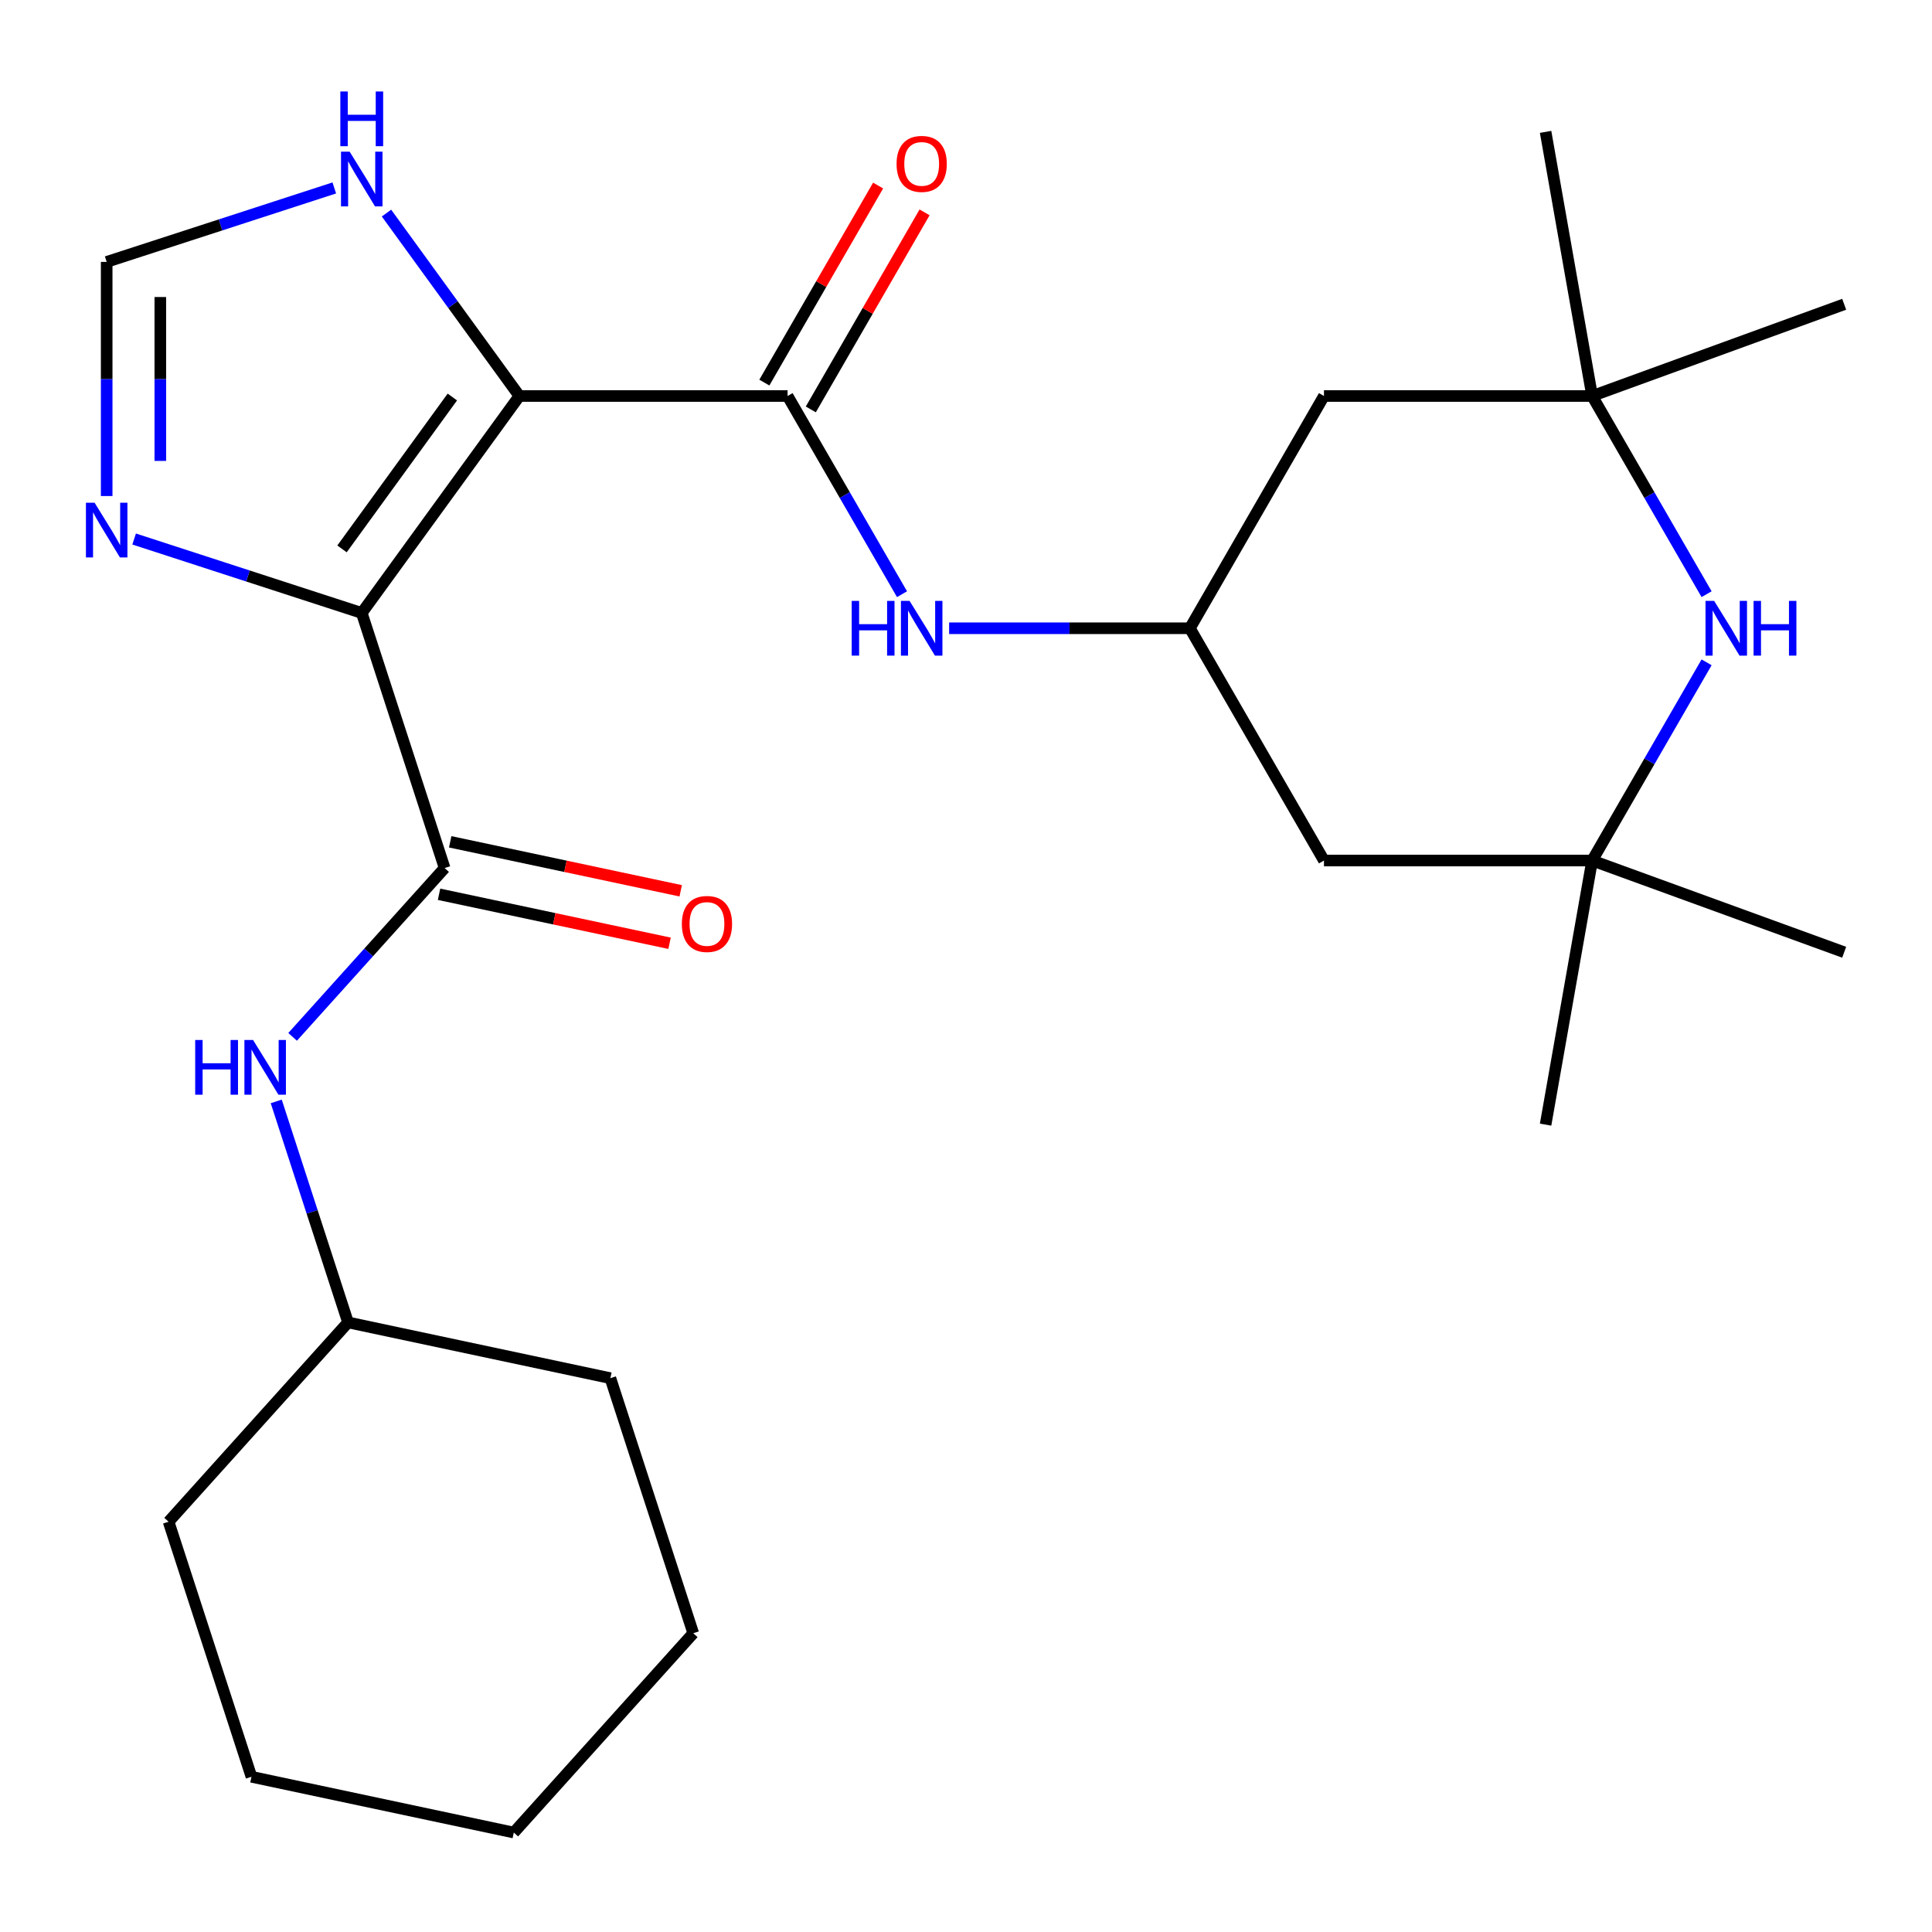 <?xml version='1.0' encoding='iso-8859-1'?>
<svg version='1.1' baseProfile='full'
              xmlns='http://www.w3.org/2000/svg'
                      xmlns:rdkit='http://www.rdkit.org/xml'
                      xmlns:xlink='http://www.w3.org/1999/xlink'
                  xml:space='preserve'
width='1000px' height='1000px' viewBox='0 0 1000 1000'>
<!-- END OF HEADER -->
<rect style='opacity:1.0;fill:#FFFFFF;stroke:none' width='1000' height='1000' x='0' y='0'> </rect>
<path class='bond-0' d='M 187.24,317.274 L 268.834,204.969' style='fill:none;fill-rule:evenodd;stroke:#000000;stroke-width:6px;stroke-linecap:butt;stroke-linejoin:miter;stroke-opacity:1' />
<path class='bond-0' d='M 177.018,284.109 L 234.134,205.496' style='fill:none;fill-rule:evenodd;stroke:#000000;stroke-width:6px;stroke-linecap:butt;stroke-linejoin:miter;stroke-opacity:1' />
<path class='bond-2' d='M 187.24,317.274 L 230.136,449.296' style='fill:none;fill-rule:evenodd;stroke:#000000;stroke-width:6px;stroke-linecap:butt;stroke-linejoin:miter;stroke-opacity:1' />
<path class='bond-3' d='M 187.24,317.274 L 128.334,298.134' style='fill:none;fill-rule:evenodd;stroke:#000000;stroke-width:6px;stroke-linecap:butt;stroke-linejoin:miter;stroke-opacity:1' />
<path class='bond-3' d='M 128.334,298.134 L 69.427,278.994' style='fill:none;fill-rule:evenodd;stroke:#0000FF;stroke-width:6px;stroke-linecap:butt;stroke-linejoin:miter;stroke-opacity:1' />
<path class='bond-1' d='M 268.834,204.969 L 407.651,204.969' style='fill:none;fill-rule:evenodd;stroke:#000000;stroke-width:6px;stroke-linecap:butt;stroke-linejoin:miter;stroke-opacity:1' />
<path class='bond-4' d='M 268.834,204.969 L 234.441,157.631' style='fill:none;fill-rule:evenodd;stroke:#000000;stroke-width:6px;stroke-linecap:butt;stroke-linejoin:miter;stroke-opacity:1' />
<path class='bond-4' d='M 234.441,157.631 L 200.049,110.294' style='fill:none;fill-rule:evenodd;stroke:#0000FF;stroke-width:6px;stroke-linecap:butt;stroke-linejoin:miter;stroke-opacity:1' />
<path class='bond-6' d='M 407.651,204.969 L 437.265,256.263' style='fill:none;fill-rule:evenodd;stroke:#000000;stroke-width:6px;stroke-linecap:butt;stroke-linejoin:miter;stroke-opacity:1' />
<path class='bond-6' d='M 437.265,256.263 L 466.88,307.557' style='fill:none;fill-rule:evenodd;stroke:#0000FF;stroke-width:6px;stroke-linecap:butt;stroke-linejoin:miter;stroke-opacity:1' />
<path class='bond-14' d='M 419.672,211.909 L 449.114,160.915' style='fill:none;fill-rule:evenodd;stroke:#000000;stroke-width:6px;stroke-linecap:butt;stroke-linejoin:miter;stroke-opacity:1' />
<path class='bond-14' d='M 449.114,160.915 L 478.555,109.921' style='fill:none;fill-rule:evenodd;stroke:#FF0000;stroke-width:6px;stroke-linecap:butt;stroke-linejoin:miter;stroke-opacity:1' />
<path class='bond-14' d='M 395.629,198.028 L 425.07,147.034' style='fill:none;fill-rule:evenodd;stroke:#000000;stroke-width:6px;stroke-linecap:butt;stroke-linejoin:miter;stroke-opacity:1' />
<path class='bond-14' d='M 425.07,147.034 L 454.512,96.04' style='fill:none;fill-rule:evenodd;stroke:#FF0000;stroke-width:6px;stroke-linecap:butt;stroke-linejoin:miter;stroke-opacity:1' />
<path class='bond-8' d='M 230.136,449.296 L 190.798,492.985' style='fill:none;fill-rule:evenodd;stroke:#000000;stroke-width:6px;stroke-linecap:butt;stroke-linejoin:miter;stroke-opacity:1' />
<path class='bond-8' d='M 190.798,492.985 L 151.46,536.675' style='fill:none;fill-rule:evenodd;stroke:#0000FF;stroke-width:6px;stroke-linecap:butt;stroke-linejoin:miter;stroke-opacity:1' />
<path class='bond-15' d='M 227.25,462.874 L 286.906,475.555' style='fill:none;fill-rule:evenodd;stroke:#000000;stroke-width:6px;stroke-linecap:butt;stroke-linejoin:miter;stroke-opacity:1' />
<path class='bond-15' d='M 286.906,475.555 L 346.563,488.235' style='fill:none;fill-rule:evenodd;stroke:#FF0000;stroke-width:6px;stroke-linecap:butt;stroke-linejoin:miter;stroke-opacity:1' />
<path class='bond-15' d='M 233.022,435.718 L 292.679,448.398' style='fill:none;fill-rule:evenodd;stroke:#000000;stroke-width:6px;stroke-linecap:butt;stroke-linejoin:miter;stroke-opacity:1' />
<path class='bond-15' d='M 292.679,448.398 L 352.335,461.079' style='fill:none;fill-rule:evenodd;stroke:#FF0000;stroke-width:6px;stroke-linecap:butt;stroke-linejoin:miter;stroke-opacity:1' />
<path class='bond-7' d='M 55.217,256.747 L 55.217,196.153' style='fill:none;fill-rule:evenodd;stroke:#0000FF;stroke-width:6px;stroke-linecap:butt;stroke-linejoin:miter;stroke-opacity:1' />
<path class='bond-7' d='M 55.217,196.153 L 55.217,135.56' style='fill:none;fill-rule:evenodd;stroke:#000000;stroke-width:6px;stroke-linecap:butt;stroke-linejoin:miter;stroke-opacity:1' />
<path class='bond-7' d='M 82.98,238.569 L 82.98,196.153' style='fill:none;fill-rule:evenodd;stroke:#0000FF;stroke-width:6px;stroke-linecap:butt;stroke-linejoin:miter;stroke-opacity:1' />
<path class='bond-7' d='M 82.98,196.153 L 82.98,153.738' style='fill:none;fill-rule:evenodd;stroke:#000000;stroke-width:6px;stroke-linecap:butt;stroke-linejoin:miter;stroke-opacity:1' />
<path class='bond-26' d='M 173.029,97.281 L 114.123,116.421' style='fill:none;fill-rule:evenodd;stroke:#0000FF;stroke-width:6px;stroke-linecap:butt;stroke-linejoin:miter;stroke-opacity:1' />
<path class='bond-26' d='M 114.123,116.421 L 55.217,135.56' style='fill:none;fill-rule:evenodd;stroke:#000000;stroke-width:6px;stroke-linecap:butt;stroke-linejoin:miter;stroke-opacity:1' />
<path class='bond-5' d='M 883.33,342.818 L 853.715,394.112' style='fill:none;fill-rule:evenodd;stroke:#0000FF;stroke-width:6px;stroke-linecap:butt;stroke-linejoin:miter;stroke-opacity:1' />
<path class='bond-5' d='M 853.715,394.112 L 824.1,445.406' style='fill:none;fill-rule:evenodd;stroke:#000000;stroke-width:6px;stroke-linecap:butt;stroke-linejoin:miter;stroke-opacity:1' />
<path class='bond-28' d='M 883.33,307.557 L 853.715,256.263' style='fill:none;fill-rule:evenodd;stroke:#0000FF;stroke-width:6px;stroke-linecap:butt;stroke-linejoin:miter;stroke-opacity:1' />
<path class='bond-28' d='M 853.715,256.263 L 824.1,204.969' style='fill:none;fill-rule:evenodd;stroke:#000000;stroke-width:6px;stroke-linecap:butt;stroke-linejoin:miter;stroke-opacity:1' />
<path class='bond-11' d='M 491.269,325.187 L 553.572,325.187' style='fill:none;fill-rule:evenodd;stroke:#0000FF;stroke-width:6px;stroke-linecap:butt;stroke-linejoin:miter;stroke-opacity:1' />
<path class='bond-11' d='M 553.572,325.187 L 615.876,325.187' style='fill:none;fill-rule:evenodd;stroke:#000000;stroke-width:6px;stroke-linecap:butt;stroke-linejoin:miter;stroke-opacity:1' />
<path class='bond-16' d='M 142.978,570.087 L 161.562,627.283' style='fill:none;fill-rule:evenodd;stroke:#0000FF;stroke-width:6px;stroke-linecap:butt;stroke-linejoin:miter;stroke-opacity:1' />
<path class='bond-16' d='M 161.562,627.283 L 180.146,684.479' style='fill:none;fill-rule:evenodd;stroke:#000000;stroke-width:6px;stroke-linecap:butt;stroke-linejoin:miter;stroke-opacity:1' />
<path class='bond-9' d='M 824.1,445.406 L 685.284,445.406' style='fill:none;fill-rule:evenodd;stroke:#000000;stroke-width:6px;stroke-linecap:butt;stroke-linejoin:miter;stroke-opacity:1' />
<path class='bond-19' d='M 824.1,445.406 L 954.545,492.884' style='fill:none;fill-rule:evenodd;stroke:#000000;stroke-width:6px;stroke-linecap:butt;stroke-linejoin:miter;stroke-opacity:1' />
<path class='bond-20' d='M 824.1,445.406 L 799.995,582.114' style='fill:none;fill-rule:evenodd;stroke:#000000;stroke-width:6px;stroke-linecap:butt;stroke-linejoin:miter;stroke-opacity:1' />
<path class='bond-10' d='M 824.1,204.969 L 685.284,204.969' style='fill:none;fill-rule:evenodd;stroke:#000000;stroke-width:6px;stroke-linecap:butt;stroke-linejoin:miter;stroke-opacity:1' />
<path class='bond-17' d='M 824.1,204.969 L 799.995,68.261' style='fill:none;fill-rule:evenodd;stroke:#000000;stroke-width:6px;stroke-linecap:butt;stroke-linejoin:miter;stroke-opacity:1' />
<path class='bond-18' d='M 824.1,204.969 L 954.545,157.491' style='fill:none;fill-rule:evenodd;stroke:#000000;stroke-width:6px;stroke-linecap:butt;stroke-linejoin:miter;stroke-opacity:1' />
<path class='bond-12' d='M 615.876,325.187 L 685.284,204.969' style='fill:none;fill-rule:evenodd;stroke:#000000;stroke-width:6px;stroke-linecap:butt;stroke-linejoin:miter;stroke-opacity:1' />
<path class='bond-13' d='M 615.876,325.187 L 685.284,445.406' style='fill:none;fill-rule:evenodd;stroke:#000000;stroke-width:6px;stroke-linecap:butt;stroke-linejoin:miter;stroke-opacity:1' />
<path class='bond-21' d='M 180.146,684.479 L 87.26,787.64' style='fill:none;fill-rule:evenodd;stroke:#000000;stroke-width:6px;stroke-linecap:butt;stroke-linejoin:miter;stroke-opacity:1' />
<path class='bond-22' d='M 180.146,684.479 L 315.93,713.341' style='fill:none;fill-rule:evenodd;stroke:#000000;stroke-width:6px;stroke-linecap:butt;stroke-linejoin:miter;stroke-opacity:1' />
<path class='bond-23' d='M 87.26,787.64 L 130.157,919.663' style='fill:none;fill-rule:evenodd;stroke:#000000;stroke-width:6px;stroke-linecap:butt;stroke-linejoin:miter;stroke-opacity:1' />
<path class='bond-24' d='M 315.93,713.341 L 358.826,845.364' style='fill:none;fill-rule:evenodd;stroke:#000000;stroke-width:6px;stroke-linecap:butt;stroke-linejoin:miter;stroke-opacity:1' />
<path class='bond-27' d='M 130.157,919.663 L 265.94,948.524' style='fill:none;fill-rule:evenodd;stroke:#000000;stroke-width:6px;stroke-linecap:butt;stroke-linejoin:miter;stroke-opacity:1' />
<path class='bond-25' d='M 358.826,845.364 L 265.94,948.524' style='fill:none;fill-rule:evenodd;stroke:#000000;stroke-width:6px;stroke-linecap:butt;stroke-linejoin:miter;stroke-opacity:1' />
<path  class='atom-4' d='M 48.957 260.217
L 58.237 275.217
Q 59.157 276.697, 60.637 279.377
Q 62.117 282.057, 62.197 282.217
L 62.197 260.217
L 65.957 260.217
L 65.957 288.537
L 62.077 288.537
L 52.117 272.137
Q 50.957 270.217, 49.717 268.017
Q 48.517 265.817, 48.157 265.137
L 48.157 288.537
L 44.477 288.537
L 44.477 260.217
L 48.957 260.217
' fill='#0000FF'/>
<path  class='atom-5' d='M 180.98 78.504
L 190.26 93.504
Q 191.18 94.984, 192.66 97.664
Q 194.14 100.344, 194.22 100.504
L 194.22 78.504
L 197.98 78.504
L 197.98 106.824
L 194.1 106.824
L 184.14 90.424
Q 182.98 88.504, 181.74 86.304
Q 180.54 84.104, 180.18 83.424
L 180.18 106.824
L 176.5 106.824
L 176.5 78.504
L 180.98 78.504
' fill='#0000FF'/>
<path  class='atom-5' d='M 176.16 47.352
L 180 47.352
L 180 59.392
L 194.48 59.392
L 194.48 47.352
L 198.32 47.352
L 198.32 75.672
L 194.48 75.672
L 194.48 62.592
L 180 62.592
L 180 75.672
L 176.16 75.672
L 176.16 47.352
' fill='#0000FF'/>
<path  class='atom-6' d='M 887.249 311.027
L 896.529 326.027
Q 897.449 327.507, 898.929 330.187
Q 900.409 332.867, 900.489 333.027
L 900.489 311.027
L 904.249 311.027
L 904.249 339.347
L 900.369 339.347
L 890.409 322.947
Q 889.249 321.027, 888.009 318.827
Q 886.809 316.627, 886.449 315.947
L 886.449 339.347
L 882.769 339.347
L 882.769 311.027
L 887.249 311.027
' fill='#0000FF'/>
<path  class='atom-6' d='M 907.649 311.027
L 911.489 311.027
L 911.489 323.067
L 925.969 323.067
L 925.969 311.027
L 929.809 311.027
L 929.809 339.347
L 925.969 339.347
L 925.969 326.267
L 911.489 326.267
L 911.489 339.347
L 907.649 339.347
L 907.649 311.027
' fill='#0000FF'/>
<path  class='atom-7' d='M 440.839 311.027
L 444.679 311.027
L 444.679 323.067
L 459.159 323.067
L 459.159 311.027
L 462.999 311.027
L 462.999 339.347
L 459.159 339.347
L 459.159 326.267
L 444.679 326.267
L 444.679 339.347
L 440.839 339.347
L 440.839 311.027
' fill='#0000FF'/>
<path  class='atom-7' d='M 470.799 311.027
L 480.079 326.027
Q 480.999 327.507, 482.479 330.187
Q 483.959 332.867, 484.039 333.027
L 484.039 311.027
L 487.799 311.027
L 487.799 339.347
L 483.919 339.347
L 473.959 322.947
Q 472.799 321.027, 471.559 318.827
Q 470.359 316.627, 469.999 315.947
L 469.999 339.347
L 466.319 339.347
L 466.319 311.027
L 470.799 311.027
' fill='#0000FF'/>
<path  class='atom-9' d='M 101.03 538.297
L 104.87 538.297
L 104.87 550.337
L 119.35 550.337
L 119.35 538.297
L 123.19 538.297
L 123.19 566.617
L 119.35 566.617
L 119.35 553.537
L 104.87 553.537
L 104.87 566.617
L 101.03 566.617
L 101.03 538.297
' fill='#0000FF'/>
<path  class='atom-9' d='M 130.99 538.297
L 140.27 553.297
Q 141.19 554.777, 142.67 557.457
Q 144.15 560.137, 144.23 560.297
L 144.23 538.297
L 147.99 538.297
L 147.99 566.617
L 144.11 566.617
L 134.15 550.217
Q 132.99 548.297, 131.75 546.097
Q 130.55 543.897, 130.19 543.217
L 130.19 566.617
L 126.51 566.617
L 126.51 538.297
L 130.99 538.297
' fill='#0000FF'/>
<path  class='atom-15' d='M 464.059 84.83
Q 464.059 78.03, 467.419 74.23
Q 470.779 70.43, 477.059 70.43
Q 483.339 70.43, 486.699 74.23
Q 490.059 78.03, 490.059 84.83
Q 490.059 91.71, 486.659 95.63
Q 483.259 99.51, 477.059 99.51
Q 470.819 99.51, 467.419 95.63
Q 464.059 91.75, 464.059 84.83
M 477.059 96.31
Q 481.379 96.31, 483.699 93.43
Q 486.059 90.51, 486.059 84.83
Q 486.059 79.27, 483.699 76.47
Q 481.379 73.63, 477.059 73.63
Q 472.739 73.63, 470.379 76.43
Q 468.059 79.23, 468.059 84.83
Q 468.059 90.55, 470.379 93.43
Q 472.739 96.31, 477.059 96.31
' fill='#FF0000'/>
<path  class='atom-16' d='M 352.919 478.238
Q 352.919 471.438, 356.279 467.638
Q 359.639 463.838, 365.919 463.838
Q 372.199 463.838, 375.559 467.638
Q 378.919 471.438, 378.919 478.238
Q 378.919 485.118, 375.519 489.038
Q 372.119 492.918, 365.919 492.918
Q 359.679 492.918, 356.279 489.038
Q 352.919 485.158, 352.919 478.238
M 365.919 489.718
Q 370.239 489.718, 372.559 486.838
Q 374.919 483.918, 374.919 478.238
Q 374.919 472.678, 372.559 469.878
Q 370.239 467.038, 365.919 467.038
Q 361.599 467.038, 359.239 469.838
Q 356.919 472.638, 356.919 478.238
Q 356.919 483.958, 359.239 486.838
Q 361.599 489.718, 365.919 489.718
' fill='#FF0000'/>
</svg>
